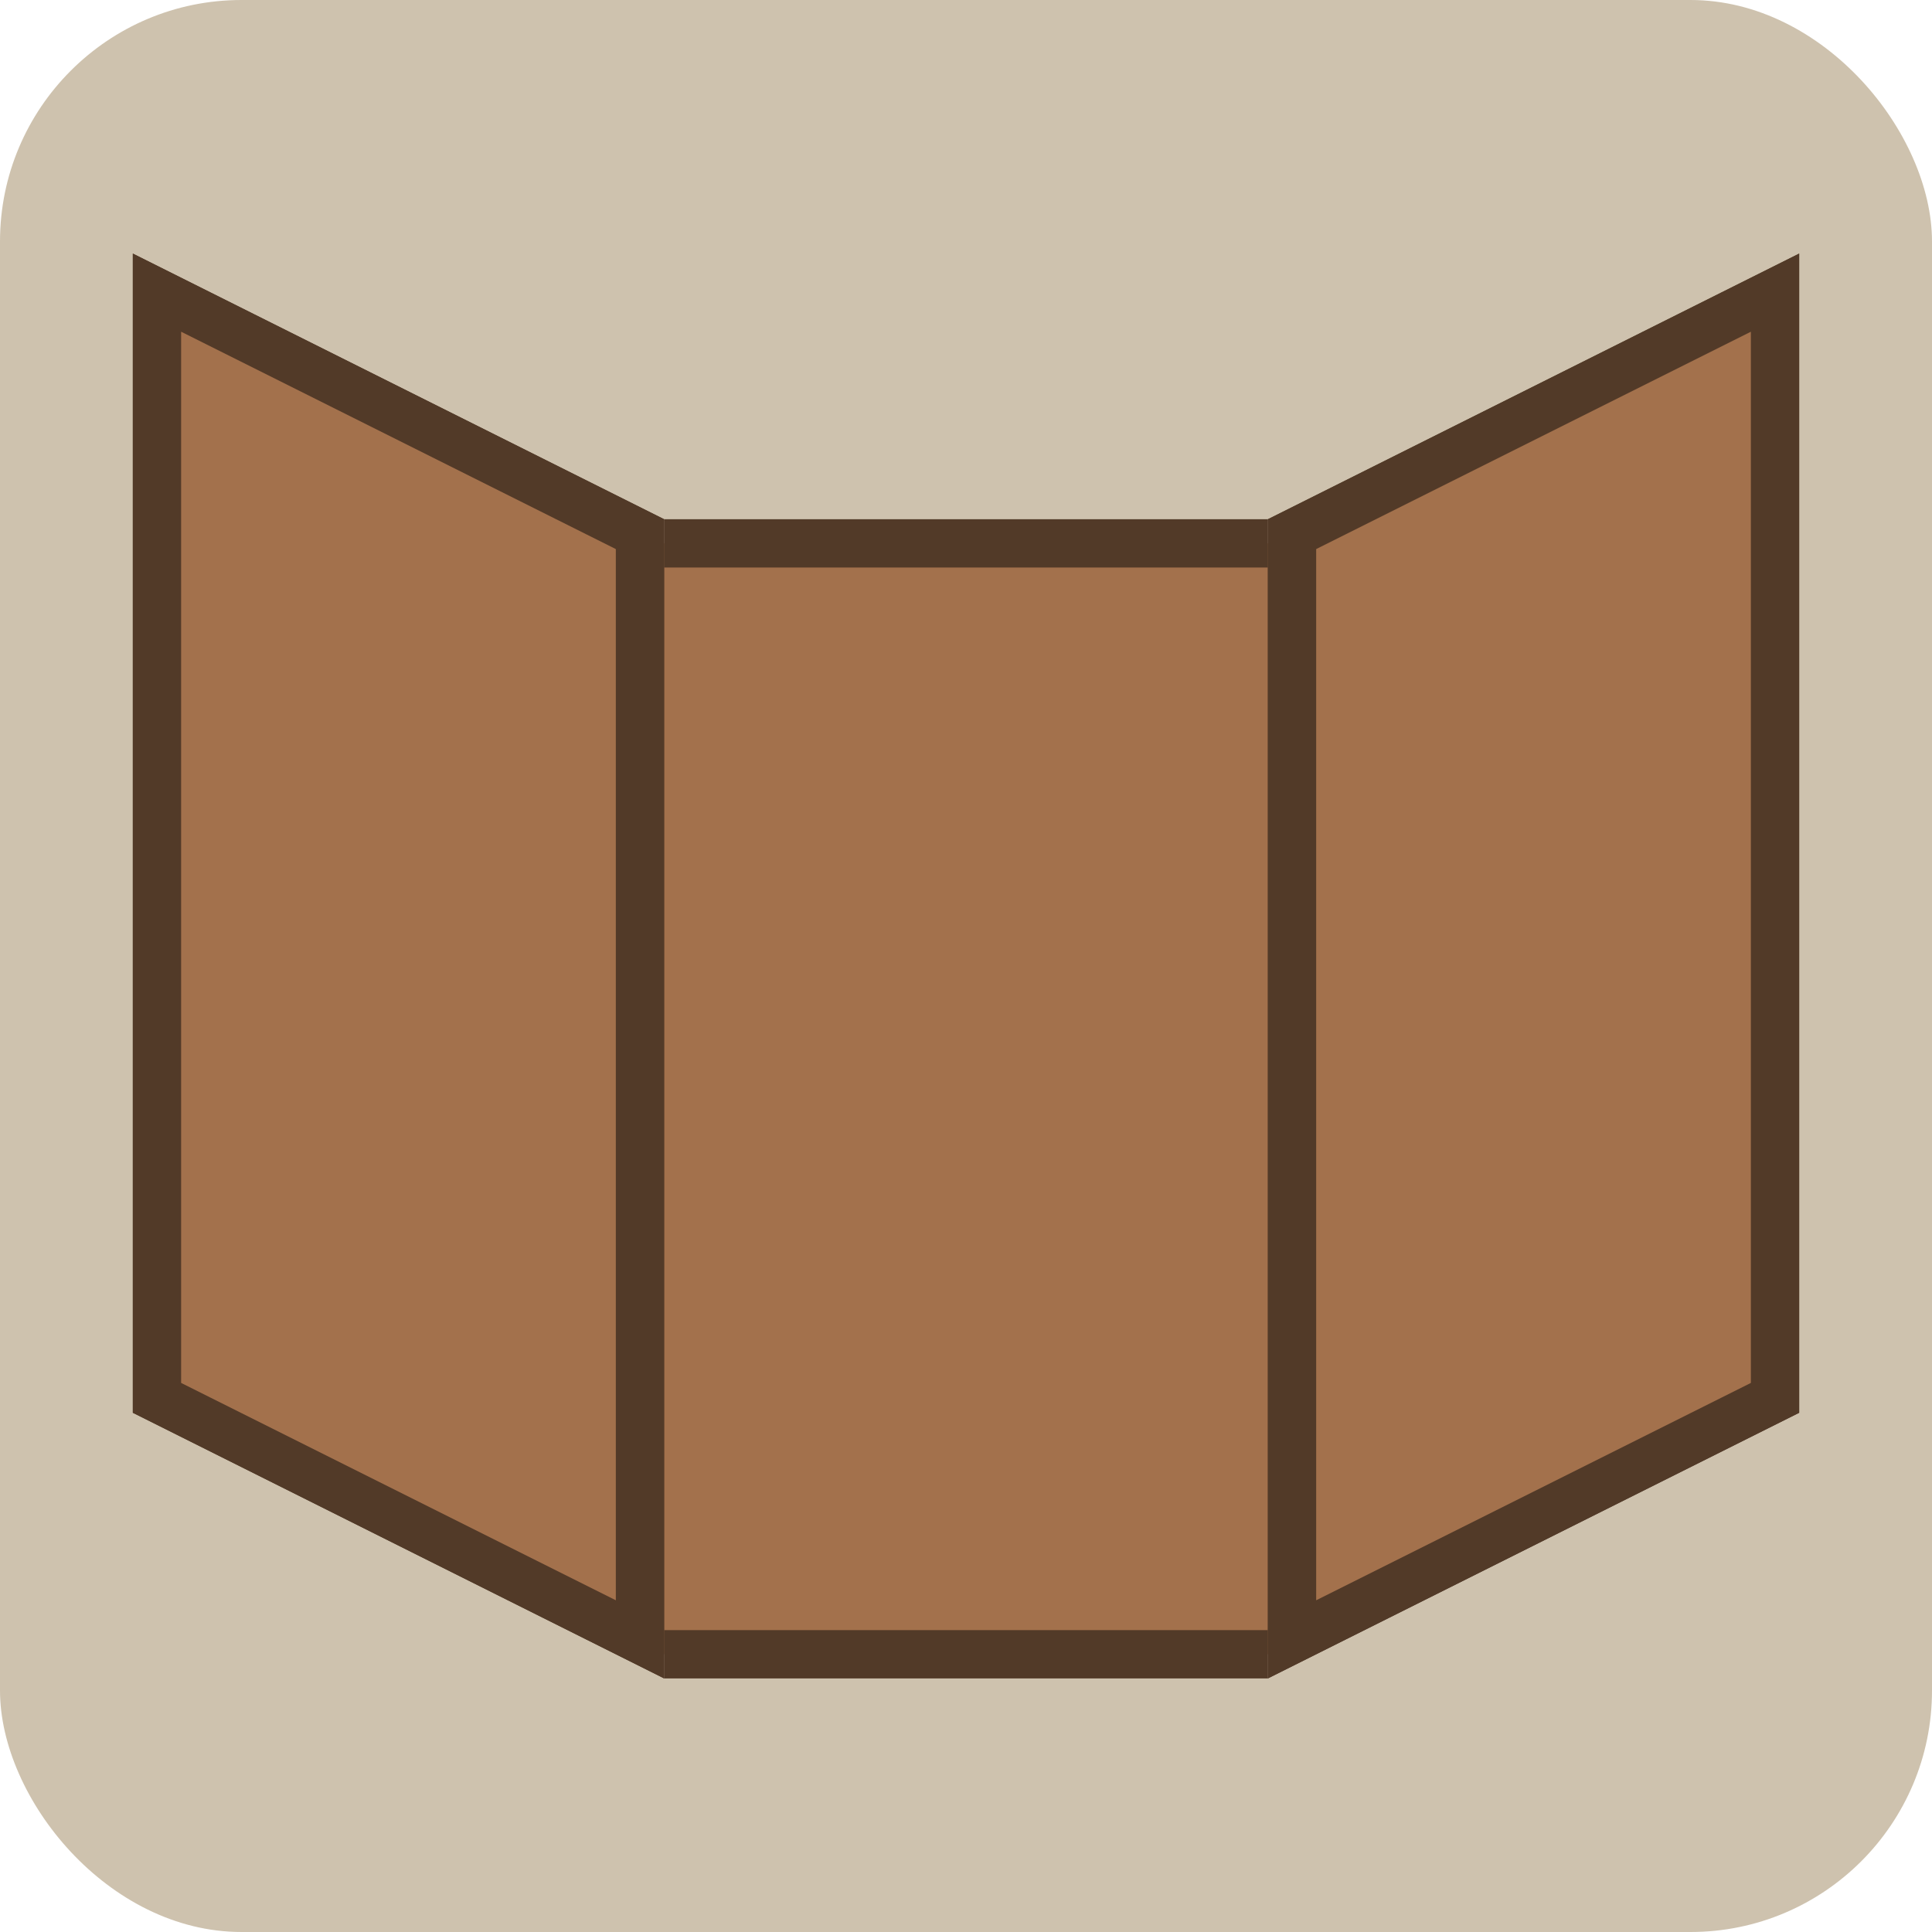 <svg width="80" height="80" viewBox="0 0 80 80" fill="none" xmlns="http://www.w3.org/2000/svg">
<rect width="80" height="80" rx="10" fill="#CEC2AE"/>
<path d="M26.5 22.5H53.5V68.5H27.5C26.948 68.5 26.5 68.052 26.5 67.5V22.5Z" fill="#A3714C"/>
<line x1="27.5" y1="68.5" x2="52.5" y2="68.5" stroke="#523A28" stroke-width="2"/>
<line x1="27.5" y1="22.5" x2="52.5" y2="22.5" stroke="#523A28" stroke-width="2"/>
<path d="M6.5 12.118V57.882L26.5 67.882V22.118L6.5 12.118Z" fill="#A3714C" stroke="#523A28" stroke-width="2"/>
<path d="M53.5 22.118L73.5 12.118V57.882L53.5 67.882V22.118Z" fill="#A3714C" stroke="#523A28" stroke-width="2"/>
<path d="M6.5 12.118V57.882L26.5 67.882V22.118L6.5 12.118Z" fill="#A3714C" stroke="#523A28" stroke-width="2"/>
<path d="M53.5 22.118L73.5 12.118V57.882L53.5 67.882V22.118Z" fill="#A3714C" stroke="#523A28" stroke-width="2"/>
</svg>
